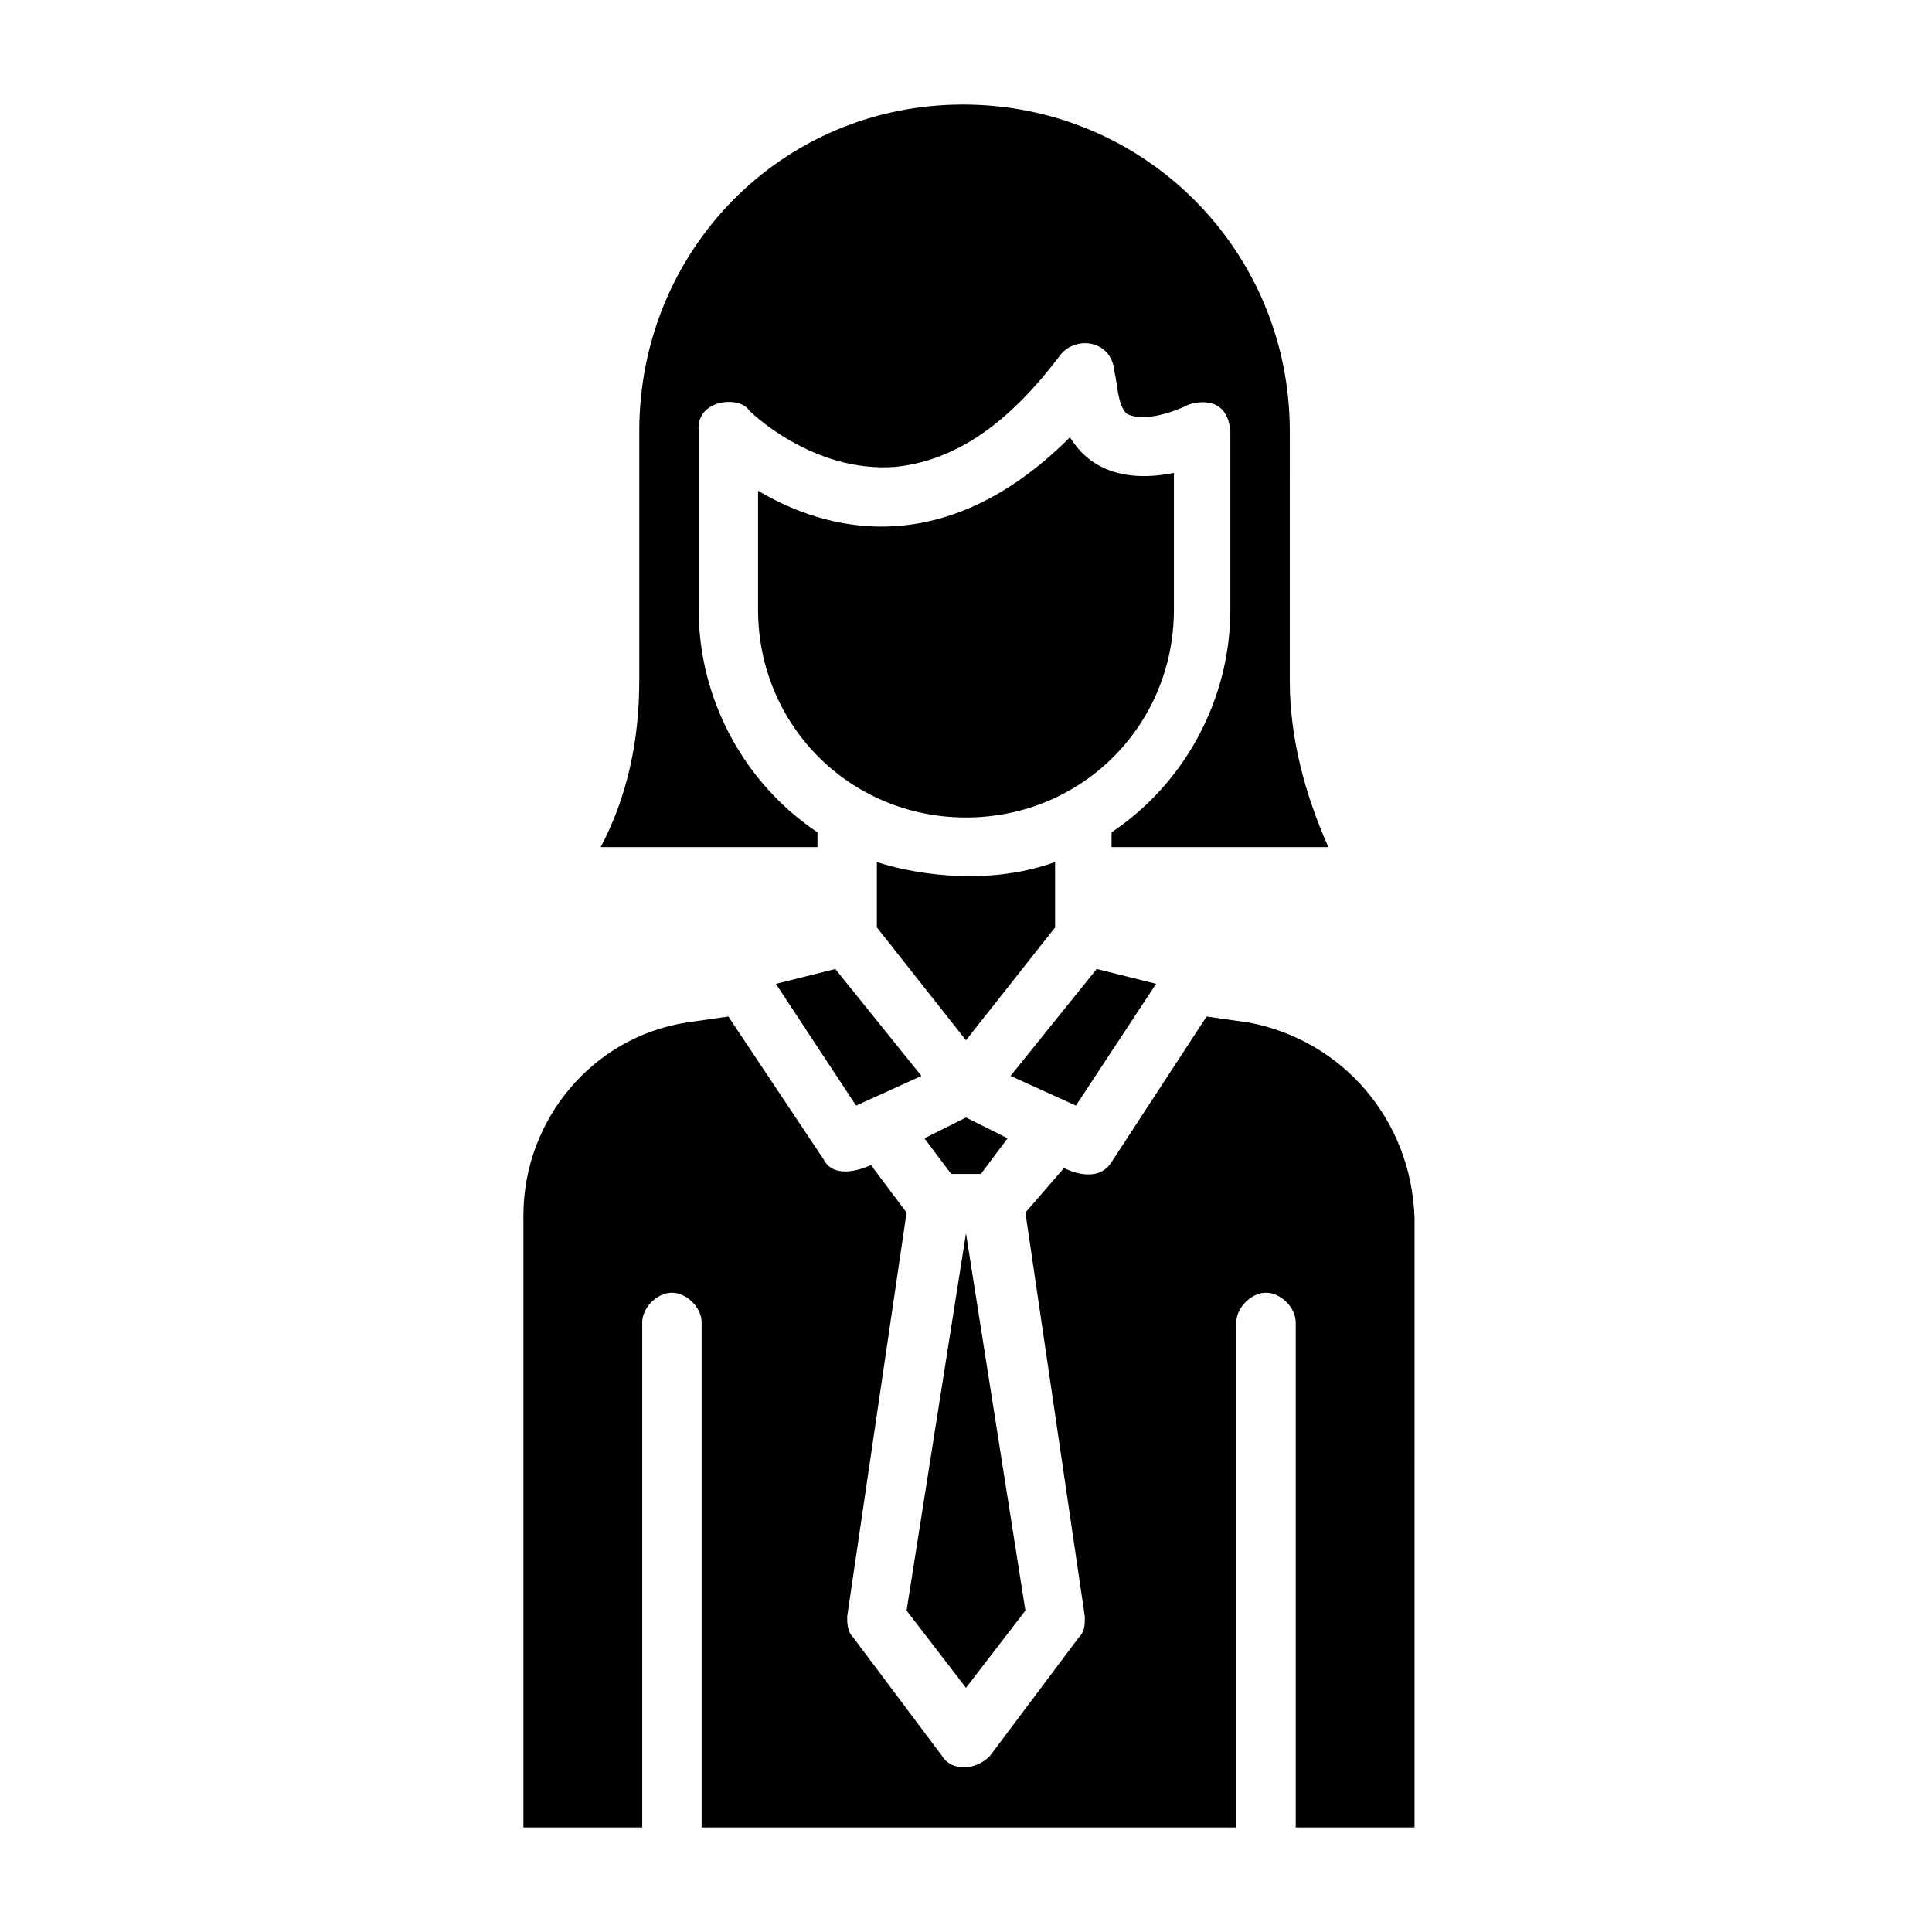 <?xml version="1.0" encoding="UTF-8"?>
<!-- Uploaded to: SVG Repo, www.svgrepo.com, Generator: SVG Repo Mixer Tools -->
<svg fill="#000000" width="800px" height="800px" version="1.1" viewBox="144 144 512 512" xmlns="http://www.w3.org/2000/svg">
 <g>
  <path d="m415.74 570.82-15.742-99.973-15.746 99.973 15.746 20.469z"/>
  <path d="m474.78 414.96-11.02-1.574-25.191 38.574c-3.938 6.297-12.594 1.574-12.594 1.574l-10.234 11.805 15.746 107.06c0 2.363 0 3.938-1.574 5.512l-23.617 31.488c-3.938 3.938-10.234 3.938-12.594 0l-23.617-31.488c-1.574-1.574-1.574-3.938-1.574-5.512l15.742-107.06-9.445-12.594s-9.445 4.723-12.594-1.574l-25.191-37.785-11.02 1.574c-25.191 3.938-43.297 25.977-43.297 51.168v162.16h31.488v-133.83c0-3.938 3.938-7.871 7.871-7.871 3.938 0 7.871 3.938 7.871 7.871v133.82h141.7v-133.82c0-3.938 3.938-7.871 7.871-7.871 3.938 0 7.871 3.938 7.871 7.871v133.82h31.488l0.004-161.38c-0.789-25.977-18.895-47.23-44.086-51.953z"/>
  <path d="m455.1 305.54v-36.211c-19.68 3.938-25.977-7.086-27.551-9.445-38.574 38.574-73.211 19.68-82.656 14.168v31.488c0 30.699 24.402 55.105 55.105 55.105 30.699-0.004 55.102-24.406 55.102-55.105z"/>
  <path d="m360.64 364.57c-18.895-12.594-31.488-34.637-31.488-59.039v-47.23c-0.789-8.66 11.02-9.445 13.383-5.512 0 0 16.531 16.531 38.574 14.957 15.742-1.574 29.914-11.02 44.082-29.914 3.938-4.723 13.383-3.938 14.168 4.723 0.789 3.148 0.789 8.66 3.148 11.02 3.938 2.363 11.809 0 16.531-2.363 2.363-0.789 10.234-2.363 11.02 7.086v47.23c0 24.402-12.594 46.445-31.488 59.039l0.004 3.941h57.465c-6.297-14.168-10.234-29.125-10.234-44.082l0.004-66.129c0-48.02-38.574-86.594-86.594-86.594-48.02 0.004-85.805 38.574-85.805 86.594v66.125c0 15.742-3.148 30.699-10.234 44.082l57.465 0.004z"/>
  <path d="m450.38 404.72-15.742-3.938-22.832 28.34 17.32 7.871z"/>
  <path d="m423.61 372.45c-19.68 7.086-40.148 2.363-47.23 0v17.32l23.617 29.914 23.617-29.914z"/>
  <path d="m370.87 437 17.32-7.871-22.828-28.34-15.746 3.938z"/>
  <path d="m388.98 445.66 7.086 9.445h7.871l7.086-9.445-11.02-5.512z"/>
 </g>
</svg>